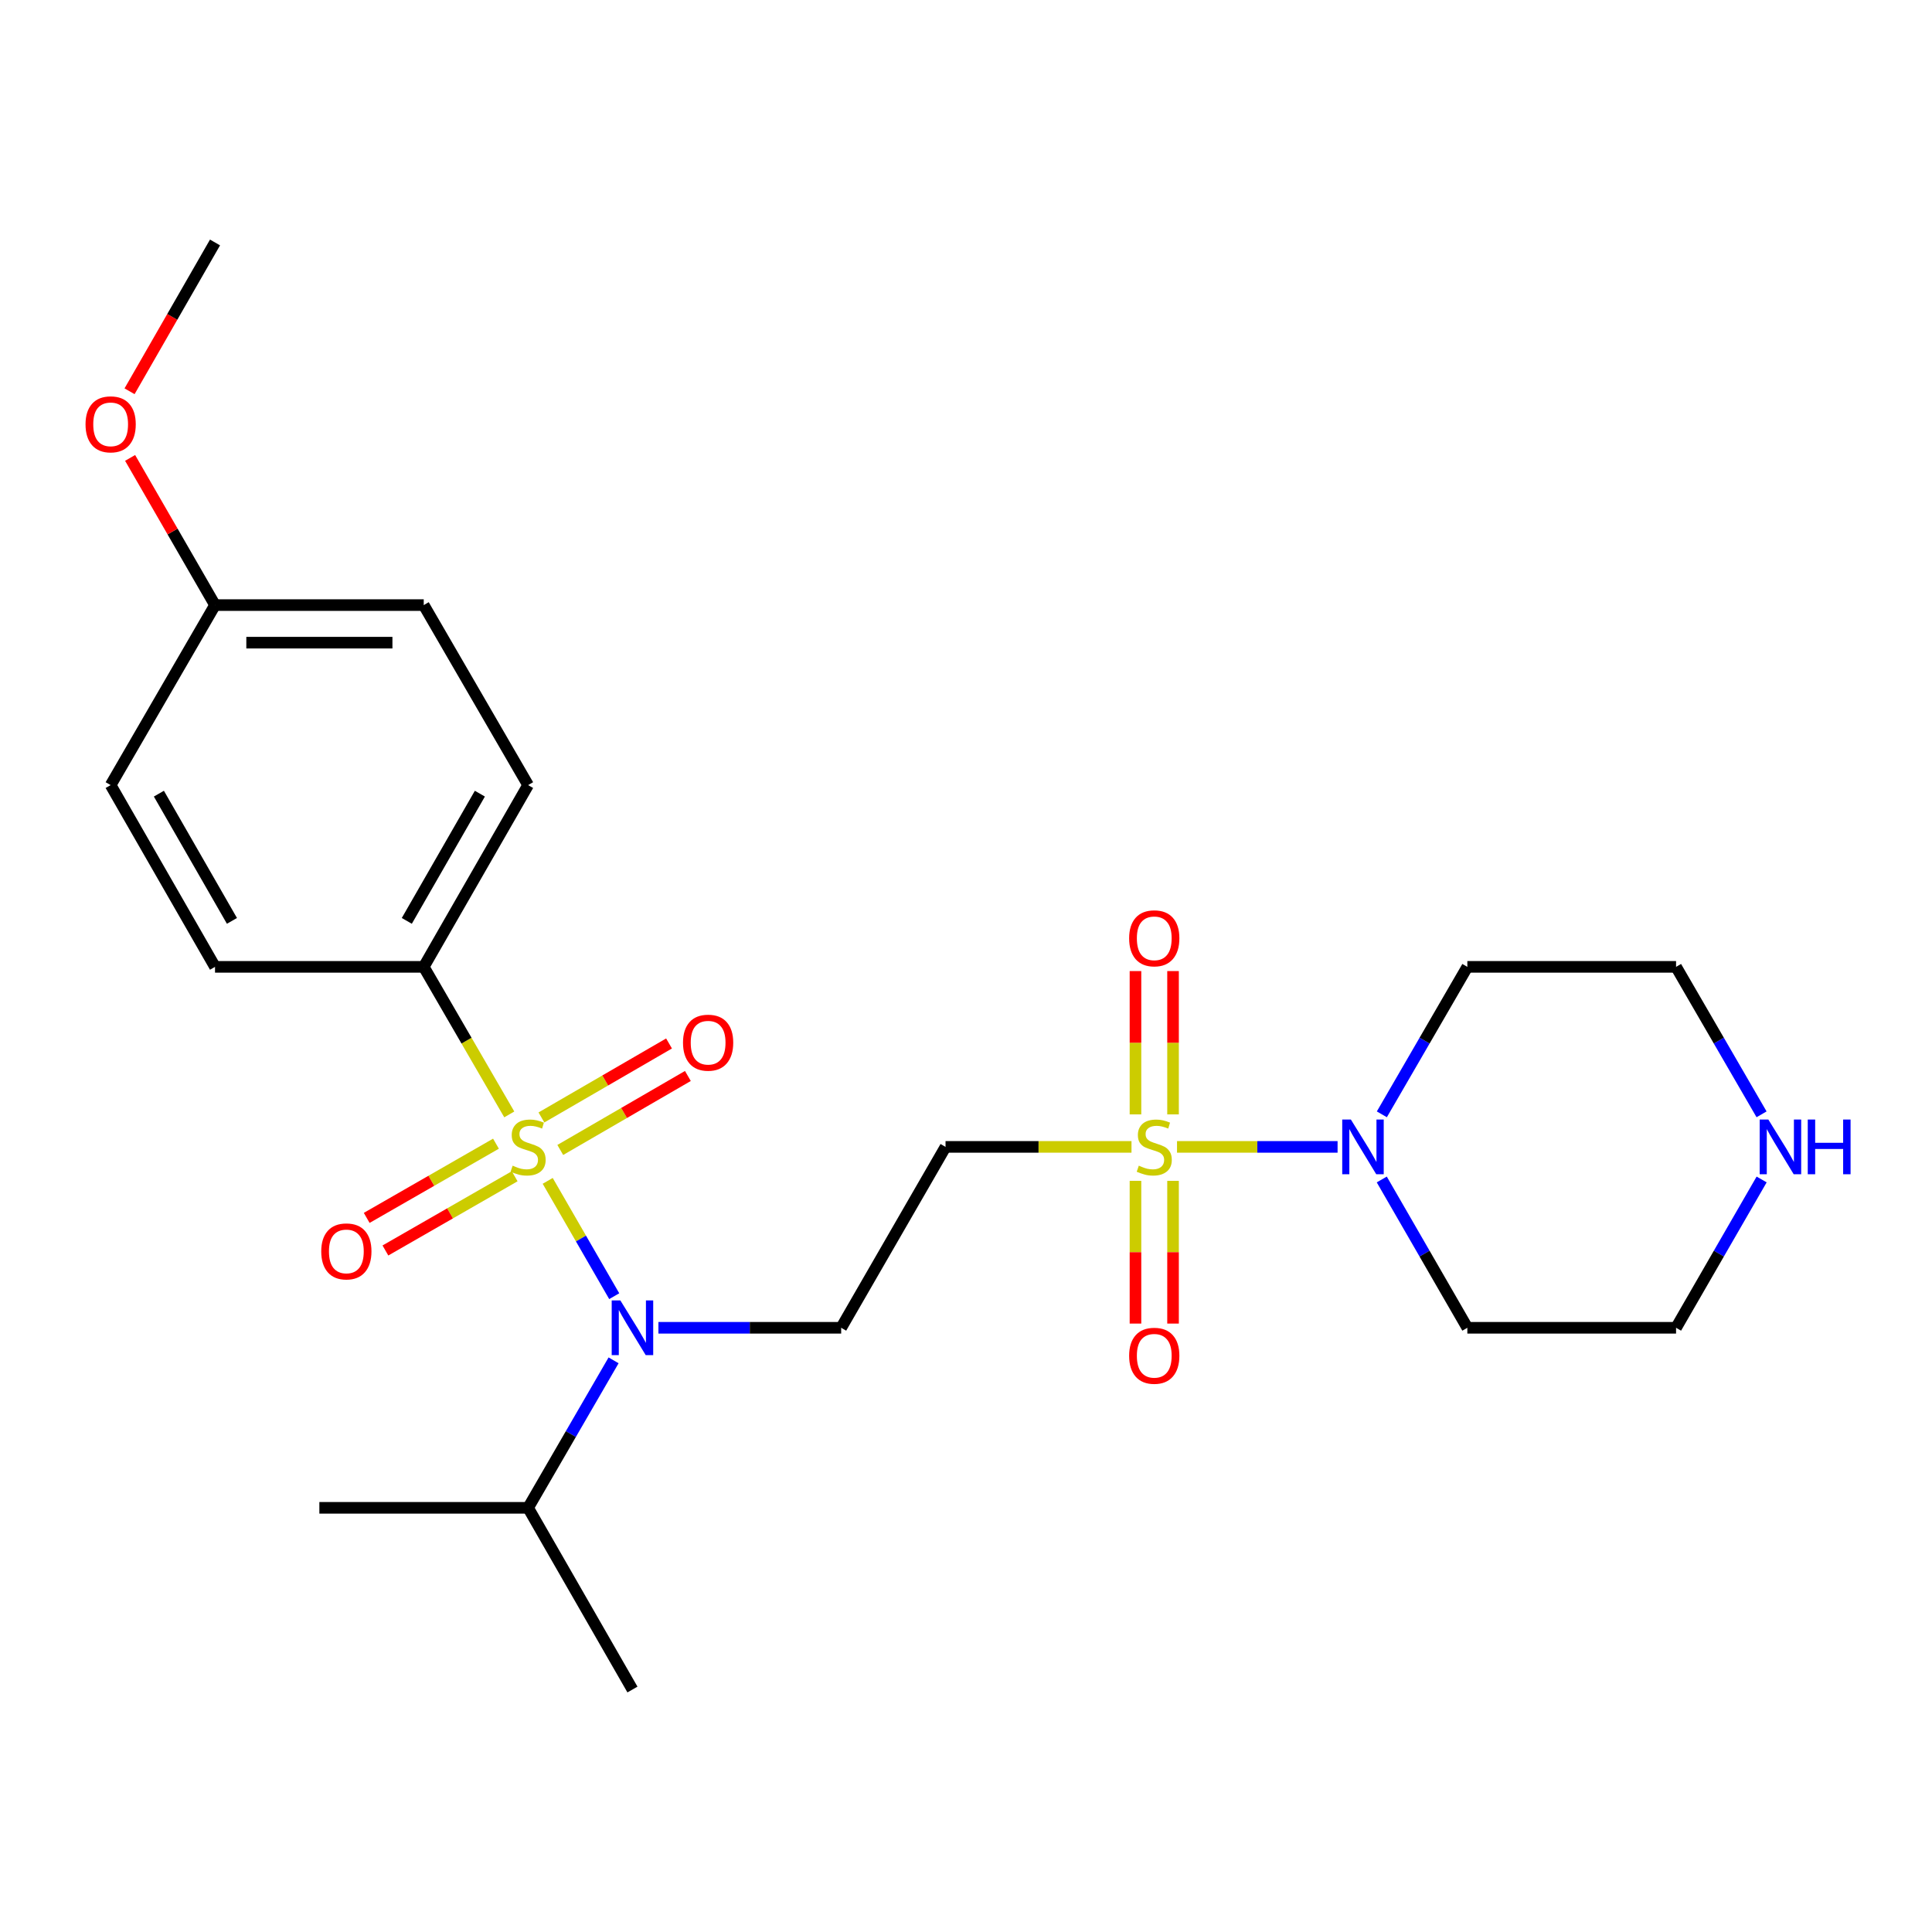 <?xml version='1.0' encoding='iso-8859-1'?>
<svg version='1.1' baseProfile='full'
              xmlns='http://www.w3.org/2000/svg'
                      xmlns:rdkit='http://www.rdkit.org/xml'
                      xmlns:xlink='http://www.w3.org/1999/xlink'
                  xml:space='preserve'
width='1000px' height='1000px' viewBox='0 0 1000 1000'>
<!-- END OF HEADER -->
<rect style='opacity:1.0;fill:#FFFFFF;stroke:none' width='1000' height='1000' x='0' y='0'> </rect>
<path class='bond-1' d='M 283.489,611.212 L 300.706,641.059' style='fill:none;fill-rule:evenodd;stroke:#CCCC00;stroke-width:6px;stroke-linecap:butt;stroke-linejoin:miter;stroke-opacity:1' />
<path class='bond-1' d='M 300.706,641.059 L 317.923,670.905' style='fill:none;fill-rule:evenodd;stroke:#0000FF;stroke-width:6px;stroke-linecap:butt;stroke-linejoin:miter;stroke-opacity:1' />
<path class='bond-5' d='M 263.6,576.817 L 241.462,538.63' style='fill:none;fill-rule:evenodd;stroke:#CCCC00;stroke-width:6px;stroke-linecap:butt;stroke-linejoin:miter;stroke-opacity:1' />
<path class='bond-5' d='M 241.462,538.63 L 219.325,500.443' style='fill:none;fill-rule:evenodd;stroke:#000000;stroke-width:6px;stroke-linecap:butt;stroke-linejoin:miter;stroke-opacity:1' />
<path class='bond-6' d='M 289.996,595.217 L 323.022,576.069' style='fill:none;fill-rule:evenodd;stroke:#CCCC00;stroke-width:6px;stroke-linecap:butt;stroke-linejoin:miter;stroke-opacity:1' />
<path class='bond-6' d='M 323.022,576.069 L 356.047,556.922' style='fill:none;fill-rule:evenodd;stroke:#FF0000;stroke-width:6px;stroke-linecap:butt;stroke-linejoin:miter;stroke-opacity:1' />
<path class='bond-6' d='M 280.242,578.392 L 313.267,559.245' style='fill:none;fill-rule:evenodd;stroke:#CCCC00;stroke-width:6px;stroke-linecap:butt;stroke-linejoin:miter;stroke-opacity:1' />
<path class='bond-6' d='M 313.267,559.245 L 346.293,540.097' style='fill:none;fill-rule:evenodd;stroke:#FF0000;stroke-width:6px;stroke-linecap:butt;stroke-linejoin:miter;stroke-opacity:1' />
<path class='bond-7' d='M 256.713,591.967 L 223.258,611.175' style='fill:none;fill-rule:evenodd;stroke:#CCCC00;stroke-width:6px;stroke-linecap:butt;stroke-linejoin:miter;stroke-opacity:1' />
<path class='bond-7' d='M 223.258,611.175 L 189.804,630.382' style='fill:none;fill-rule:evenodd;stroke:#FF0000;stroke-width:6px;stroke-linecap:butt;stroke-linejoin:miter;stroke-opacity:1' />
<path class='bond-7' d='M 266.396,608.833 L 232.941,628.04' style='fill:none;fill-rule:evenodd;stroke:#CCCC00;stroke-width:6px;stroke-linecap:butt;stroke-linejoin:miter;stroke-opacity:1' />
<path class='bond-7' d='M 232.941,628.04 L 199.487,647.248' style='fill:none;fill-rule:evenodd;stroke:#FF0000;stroke-width:6px;stroke-linecap:butt;stroke-linejoin:miter;stroke-opacity:1' />
<path class='bond-0' d='M 585.662,593.63 L 537.536,593.63' style='fill:none;fill-rule:evenodd;stroke:#CCCC00;stroke-width:6px;stroke-linecap:butt;stroke-linejoin:miter;stroke-opacity:1' />
<path class='bond-0' d='M 537.536,593.63 L 489.41,593.63' style='fill:none;fill-rule:evenodd;stroke:#000000;stroke-width:6px;stroke-linecap:butt;stroke-linejoin:miter;stroke-opacity:1' />
<path class='bond-2' d='M 609.223,593.63 L 650.776,593.63' style='fill:none;fill-rule:evenodd;stroke:#CCCC00;stroke-width:6px;stroke-linecap:butt;stroke-linejoin:miter;stroke-opacity:1' />
<path class='bond-2' d='M 650.776,593.63 L 692.328,593.63' style='fill:none;fill-rule:evenodd;stroke:#0000FF;stroke-width:6px;stroke-linecap:butt;stroke-linejoin:miter;stroke-opacity:1' />
<path class='bond-8' d='M 587.718,611.211 L 587.718,648.146' style='fill:none;fill-rule:evenodd;stroke:#CCCC00;stroke-width:6px;stroke-linecap:butt;stroke-linejoin:miter;stroke-opacity:1' />
<path class='bond-8' d='M 587.718,648.146 L 587.718,685.081' style='fill:none;fill-rule:evenodd;stroke:#FF0000;stroke-width:6px;stroke-linecap:butt;stroke-linejoin:miter;stroke-opacity:1' />
<path class='bond-8' d='M 607.166,611.211 L 607.166,648.146' style='fill:none;fill-rule:evenodd;stroke:#CCCC00;stroke-width:6px;stroke-linecap:butt;stroke-linejoin:miter;stroke-opacity:1' />
<path class='bond-8' d='M 607.166,648.146 L 607.166,685.081' style='fill:none;fill-rule:evenodd;stroke:#FF0000;stroke-width:6px;stroke-linecap:butt;stroke-linejoin:miter;stroke-opacity:1' />
<path class='bond-9' d='M 607.166,576.809 L 607.166,539.718' style='fill:none;fill-rule:evenodd;stroke:#CCCC00;stroke-width:6px;stroke-linecap:butt;stroke-linejoin:miter;stroke-opacity:1' />
<path class='bond-9' d='M 607.166,539.718 L 607.166,502.628' style='fill:none;fill-rule:evenodd;stroke:#FF0000;stroke-width:6px;stroke-linecap:butt;stroke-linejoin:miter;stroke-opacity:1' />
<path class='bond-9' d='M 587.718,576.809 L 587.718,539.718' style='fill:none;fill-rule:evenodd;stroke:#CCCC00;stroke-width:6px;stroke-linecap:butt;stroke-linejoin:miter;stroke-opacity:1' />
<path class='bond-9' d='M 587.718,539.718 L 587.718,502.628' style='fill:none;fill-rule:evenodd;stroke:#FF0000;stroke-width:6px;stroke-linecap:butt;stroke-linejoin:miter;stroke-opacity:1' />
<path class='bond-4' d='M 340.798,687.26 L 388.093,687.26' style='fill:none;fill-rule:evenodd;stroke:#0000FF;stroke-width:6px;stroke-linecap:butt;stroke-linejoin:miter;stroke-opacity:1' />
<path class='bond-4' d='M 388.093,687.26 L 435.389,687.26' style='fill:none;fill-rule:evenodd;stroke:#000000;stroke-width:6px;stroke-linecap:butt;stroke-linejoin:miter;stroke-opacity:1' />
<path class='bond-11' d='M 317.589,704.113 L 295.468,742.28' style='fill:none;fill-rule:evenodd;stroke:#0000FF;stroke-width:6px;stroke-linecap:butt;stroke-linejoin:miter;stroke-opacity:1' />
<path class='bond-11' d='M 295.468,742.28 L 273.346,780.447' style='fill:none;fill-rule:evenodd;stroke:#000000;stroke-width:6px;stroke-linecap:butt;stroke-linejoin:miter;stroke-opacity:1' />
<path class='bond-14' d='M 715.203,610.492 L 737.35,648.876' style='fill:none;fill-rule:evenodd;stroke:#0000FF;stroke-width:6px;stroke-linecap:butt;stroke-linejoin:miter;stroke-opacity:1' />
<path class='bond-14' d='M 737.35,648.876 L 759.496,687.26' style='fill:none;fill-rule:evenodd;stroke:#000000;stroke-width:6px;stroke-linecap:butt;stroke-linejoin:miter;stroke-opacity:1' />
<path class='bond-15' d='M 715.244,576.777 L 737.37,538.61' style='fill:none;fill-rule:evenodd;stroke:#0000FF;stroke-width:6px;stroke-linecap:butt;stroke-linejoin:miter;stroke-opacity:1' />
<path class='bond-15' d='M 737.37,538.61 L 759.496,500.443' style='fill:none;fill-rule:evenodd;stroke:#000000;stroke-width:6px;stroke-linecap:butt;stroke-linejoin:miter;stroke-opacity:1' />
<path class='bond-3' d='M 489.41,593.63 L 435.389,687.26' style='fill:none;fill-rule:evenodd;stroke:#000000;stroke-width:6px;stroke-linecap:butt;stroke-linejoin:miter;stroke-opacity:1' />
<path class='bond-12' d='M 219.325,500.443 L 273.346,406.37' style='fill:none;fill-rule:evenodd;stroke:#000000;stroke-width:6px;stroke-linecap:butt;stroke-linejoin:miter;stroke-opacity:1' />
<path class='bond-12' d='M 210.563,476.647 L 248.378,410.796' style='fill:none;fill-rule:evenodd;stroke:#000000;stroke-width:6px;stroke-linecap:butt;stroke-linejoin:miter;stroke-opacity:1' />
<path class='bond-13' d='M 219.325,500.443 L 111.293,500.443' style='fill:none;fill-rule:evenodd;stroke:#000000;stroke-width:6px;stroke-linecap:butt;stroke-linejoin:miter;stroke-opacity:1' />
<path class='bond-10' d='M 911.779,576.777 L 889.654,538.61' style='fill:none;fill-rule:evenodd;stroke:#0000FF;stroke-width:6px;stroke-linecap:butt;stroke-linejoin:miter;stroke-opacity:1' />
<path class='bond-10' d='M 889.654,538.61 L 867.528,500.443' style='fill:none;fill-rule:evenodd;stroke:#000000;stroke-width:6px;stroke-linecap:butt;stroke-linejoin:miter;stroke-opacity:1' />
<path class='bond-26' d='M 911.82,610.492 L 889.674,648.876' style='fill:none;fill-rule:evenodd;stroke:#0000FF;stroke-width:6px;stroke-linecap:butt;stroke-linejoin:miter;stroke-opacity:1' />
<path class='bond-26' d='M 889.674,648.876 L 867.528,687.26' style='fill:none;fill-rule:evenodd;stroke:#000000;stroke-width:6px;stroke-linecap:butt;stroke-linejoin:miter;stroke-opacity:1' />
<path class='bond-22' d='M 273.346,780.447 L 327.357,874.498' style='fill:none;fill-rule:evenodd;stroke:#000000;stroke-width:6px;stroke-linecap:butt;stroke-linejoin:miter;stroke-opacity:1' />
<path class='bond-23' d='M 273.346,780.447 L 165.303,780.447' style='fill:none;fill-rule:evenodd;stroke:#000000;stroke-width:6px;stroke-linecap:butt;stroke-linejoin:miter;stroke-opacity:1' />
<path class='bond-18' d='M 273.346,406.37 L 219.325,313.194' style='fill:none;fill-rule:evenodd;stroke:#000000;stroke-width:6px;stroke-linecap:butt;stroke-linejoin:miter;stroke-opacity:1' />
<path class='bond-17' d='M 111.293,500.443 L 57.271,406.37' style='fill:none;fill-rule:evenodd;stroke:#000000;stroke-width:6px;stroke-linecap:butt;stroke-linejoin:miter;stroke-opacity:1' />
<path class='bond-17' d='M 120.054,476.647 L 82.239,410.796' style='fill:none;fill-rule:evenodd;stroke:#000000;stroke-width:6px;stroke-linecap:butt;stroke-linejoin:miter;stroke-opacity:1' />
<path class='bond-19' d='M 759.496,687.26 L 867.528,687.26' style='fill:none;fill-rule:evenodd;stroke:#000000;stroke-width:6px;stroke-linecap:butt;stroke-linejoin:miter;stroke-opacity:1' />
<path class='bond-20' d='M 759.496,500.443 L 867.528,500.443' style='fill:none;fill-rule:evenodd;stroke:#000000;stroke-width:6px;stroke-linecap:butt;stroke-linejoin:miter;stroke-opacity:1' />
<path class='bond-16' d='M 111.293,313.194 L 57.271,406.37' style='fill:none;fill-rule:evenodd;stroke:#000000;stroke-width:6px;stroke-linecap:butt;stroke-linejoin:miter;stroke-opacity:1' />
<path class='bond-21' d='M 111.293,313.194 L 89.319,275.105' style='fill:none;fill-rule:evenodd;stroke:#000000;stroke-width:6px;stroke-linecap:butt;stroke-linejoin:miter;stroke-opacity:1' />
<path class='bond-21' d='M 89.319,275.105 L 67.346,237.016' style='fill:none;fill-rule:evenodd;stroke:#FF0000;stroke-width:6px;stroke-linecap:butt;stroke-linejoin:miter;stroke-opacity:1' />
<path class='bond-25' d='M 111.293,313.194 L 219.325,313.194' style='fill:none;fill-rule:evenodd;stroke:#000000;stroke-width:6px;stroke-linecap:butt;stroke-linejoin:miter;stroke-opacity:1' />
<path class='bond-25' d='M 127.498,332.642 L 203.12,332.642' style='fill:none;fill-rule:evenodd;stroke:#000000;stroke-width:6px;stroke-linecap:butt;stroke-linejoin:miter;stroke-opacity:1' />
<path class='bond-24' d='M 67.054,202.522 L 89.173,164.012' style='fill:none;fill-rule:evenodd;stroke:#FF0000;stroke-width:6px;stroke-linecap:butt;stroke-linejoin:miter;stroke-opacity:1' />
<path class='bond-24' d='M 89.173,164.012 L 111.293,125.502' style='fill:none;fill-rule:evenodd;stroke:#000000;stroke-width:6px;stroke-linecap:butt;stroke-linejoin:miter;stroke-opacity:1' />
<path  class='atom-0' d='M 265.346 603.35
Q 265.666 603.47, 266.986 604.03
Q 268.306 604.59, 269.746 604.95
Q 271.226 605.27, 272.666 605.27
Q 275.346 605.27, 276.906 603.99
Q 278.466 602.67, 278.466 600.39
Q 278.466 598.83, 277.666 597.87
Q 276.906 596.91, 275.706 596.39
Q 274.506 595.87, 272.506 595.27
Q 269.986 594.51, 268.466 593.79
Q 266.986 593.07, 265.906 591.55
Q 264.866 590.03, 264.866 587.47
Q 264.866 583.91, 267.266 581.71
Q 269.706 579.51, 274.506 579.51
Q 277.786 579.51, 281.506 581.07
L 280.586 584.15
Q 277.186 582.75, 274.626 582.75
Q 271.866 582.75, 270.346 583.91
Q 268.826 585.03, 268.866 586.99
Q 268.866 588.51, 269.626 589.43
Q 270.426 590.35, 271.546 590.87
Q 272.706 591.39, 274.626 591.99
Q 277.186 592.79, 278.706 593.59
Q 280.226 594.39, 281.306 596.03
Q 282.426 597.63, 282.426 600.39
Q 282.426 604.31, 279.786 606.43
Q 277.186 608.51, 272.826 608.51
Q 270.306 608.51, 268.386 607.95
Q 266.506 607.43, 264.266 606.51
L 265.346 603.35
' fill='#CCCC00'/>
<path  class='atom-1' d='M 589.442 603.35
Q 589.762 603.47, 591.082 604.03
Q 592.402 604.59, 593.842 604.95
Q 595.322 605.27, 596.762 605.27
Q 599.442 605.27, 601.002 603.99
Q 602.562 602.67, 602.562 600.39
Q 602.562 598.83, 601.762 597.87
Q 601.002 596.91, 599.802 596.39
Q 598.602 595.87, 596.602 595.27
Q 594.082 594.51, 592.562 593.79
Q 591.082 593.07, 590.002 591.55
Q 588.962 590.03, 588.962 587.47
Q 588.962 583.91, 591.362 581.71
Q 593.802 579.51, 598.602 579.51
Q 601.882 579.51, 605.602 581.07
L 604.682 584.15
Q 601.282 582.75, 598.722 582.75
Q 595.962 582.75, 594.442 583.91
Q 592.922 585.03, 592.962 586.99
Q 592.962 588.51, 593.722 589.43
Q 594.522 590.35, 595.642 590.87
Q 596.802 591.39, 598.722 591.99
Q 601.282 592.79, 602.802 593.59
Q 604.322 594.39, 605.402 596.03
Q 606.522 597.63, 606.522 600.39
Q 606.522 604.31, 603.882 606.43
Q 601.282 608.51, 596.922 608.51
Q 594.402 608.51, 592.482 607.95
Q 590.602 607.43, 588.362 606.51
L 589.442 603.35
' fill='#CCCC00'/>
<path  class='atom-2' d='M 321.097 673.1
L 330.377 688.1
Q 331.297 689.58, 332.777 692.26
Q 334.257 694.94, 334.337 695.1
L 334.337 673.1
L 338.097 673.1
L 338.097 701.42
L 334.217 701.42
L 324.257 685.02
Q 323.097 683.1, 321.857 680.9
Q 320.657 678.7, 320.297 678.02
L 320.297 701.42
L 316.617 701.42
L 316.617 673.1
L 321.097 673.1
' fill='#0000FF'/>
<path  class='atom-3' d='M 699.214 579.47
L 708.494 594.47
Q 709.414 595.95, 710.894 598.63
Q 712.374 601.31, 712.454 601.47
L 712.454 579.47
L 716.214 579.47
L 716.214 607.79
L 712.334 607.79
L 702.374 591.39
Q 701.214 589.47, 699.974 587.27
Q 698.774 585.07, 698.414 584.39
L 698.414 607.79
L 694.734 607.79
L 694.734 579.47
L 699.214 579.47
' fill='#0000FF'/>
<path  class='atom-7' d='M 353.522 539.689
Q 353.522 532.889, 356.882 529.089
Q 360.242 525.289, 366.522 525.289
Q 372.802 525.289, 376.162 529.089
Q 379.522 532.889, 379.522 539.689
Q 379.522 546.569, 376.122 550.489
Q 372.722 554.369, 366.522 554.369
Q 360.282 554.369, 356.882 550.489
Q 353.522 546.609, 353.522 539.689
M 366.522 551.169
Q 370.842 551.169, 373.162 548.289
Q 375.522 545.369, 375.522 539.689
Q 375.522 534.129, 373.162 531.329
Q 370.842 528.489, 366.522 528.489
Q 362.202 528.489, 359.842 531.289
Q 357.522 534.089, 357.522 539.689
Q 357.522 545.409, 359.842 548.289
Q 362.202 551.169, 366.522 551.169
' fill='#FF0000'/>
<path  class='atom-8' d='M 166.273 647.721
Q 166.273 640.921, 169.633 637.121
Q 172.993 633.321, 179.273 633.321
Q 185.553 633.321, 188.913 637.121
Q 192.273 640.921, 192.273 647.721
Q 192.273 654.601, 188.873 658.521
Q 185.473 662.401, 179.273 662.401
Q 173.033 662.401, 169.633 658.521
Q 166.273 654.641, 166.273 647.721
M 179.273 659.201
Q 183.593 659.201, 185.913 656.321
Q 188.273 653.401, 188.273 647.721
Q 188.273 642.161, 185.913 639.361
Q 183.593 636.521, 179.273 636.521
Q 174.953 636.521, 172.593 639.321
Q 170.273 642.121, 170.273 647.721
Q 170.273 653.441, 172.593 656.321
Q 174.953 659.201, 179.273 659.201
' fill='#FF0000'/>
<path  class='atom-9' d='M 584.442 701.742
Q 584.442 694.942, 587.802 691.142
Q 591.162 687.342, 597.442 687.342
Q 603.722 687.342, 607.082 691.142
Q 610.442 694.942, 610.442 701.742
Q 610.442 708.622, 607.042 712.542
Q 603.642 716.422, 597.442 716.422
Q 591.202 716.422, 587.802 712.542
Q 584.442 708.662, 584.442 701.742
M 597.442 713.222
Q 601.762 713.222, 604.082 710.342
Q 606.442 707.422, 606.442 701.742
Q 606.442 696.182, 604.082 693.382
Q 601.762 690.542, 597.442 690.542
Q 593.122 690.542, 590.762 693.342
Q 588.442 696.142, 588.442 701.742
Q 588.442 707.462, 590.762 710.342
Q 593.122 713.222, 597.442 713.222
' fill='#FF0000'/>
<path  class='atom-10' d='M 584.442 485.667
Q 584.442 478.867, 587.802 475.067
Q 591.162 471.267, 597.442 471.267
Q 603.722 471.267, 607.082 475.067
Q 610.442 478.867, 610.442 485.667
Q 610.442 492.547, 607.042 496.467
Q 603.642 500.347, 597.442 500.347
Q 591.202 500.347, 587.802 496.467
Q 584.442 492.587, 584.442 485.667
M 597.442 497.147
Q 601.762 497.147, 604.082 494.267
Q 606.442 491.347, 606.442 485.667
Q 606.442 480.107, 604.082 477.307
Q 601.762 474.467, 597.442 474.467
Q 593.122 474.467, 590.762 477.267
Q 588.442 480.067, 588.442 485.667
Q 588.442 491.387, 590.762 494.267
Q 593.122 497.147, 597.442 497.147
' fill='#FF0000'/>
<path  class='atom-11' d='M 915.289 579.47
L 924.569 594.47
Q 925.489 595.95, 926.969 598.63
Q 928.449 601.31, 928.529 601.47
L 928.529 579.47
L 932.289 579.47
L 932.289 607.79
L 928.409 607.79
L 918.449 591.39
Q 917.289 589.47, 916.049 587.27
Q 914.849 585.07, 914.489 584.39
L 914.489 607.79
L 910.809 607.79
L 910.809 579.47
L 915.289 579.47
' fill='#0000FF'/>
<path  class='atom-11' d='M 935.689 579.47
L 939.529 579.47
L 939.529 591.51
L 954.009 591.51
L 954.009 579.47
L 957.849 579.47
L 957.849 607.79
L 954.009 607.79
L 954.009 594.71
L 939.529 594.71
L 939.529 607.79
L 935.689 607.79
L 935.689 579.47
' fill='#0000FF'/>
<path  class='atom-22' d='M 44.271 219.633
Q 44.271 212.833, 47.631 209.033
Q 50.991 205.233, 57.271 205.233
Q 63.551 205.233, 66.911 209.033
Q 70.271 212.833, 70.271 219.633
Q 70.271 226.513, 66.871 230.433
Q 63.471 234.313, 57.271 234.313
Q 51.031 234.313, 47.631 230.433
Q 44.271 226.553, 44.271 219.633
M 57.271 231.113
Q 61.591 231.113, 63.911 228.233
Q 66.271 225.313, 66.271 219.633
Q 66.271 214.073, 63.911 211.273
Q 61.591 208.433, 57.271 208.433
Q 52.951 208.433, 50.591 211.233
Q 48.271 214.033, 48.271 219.633
Q 48.271 225.353, 50.591 228.233
Q 52.951 231.113, 57.271 231.113
' fill='#FF0000'/>
</svg>

